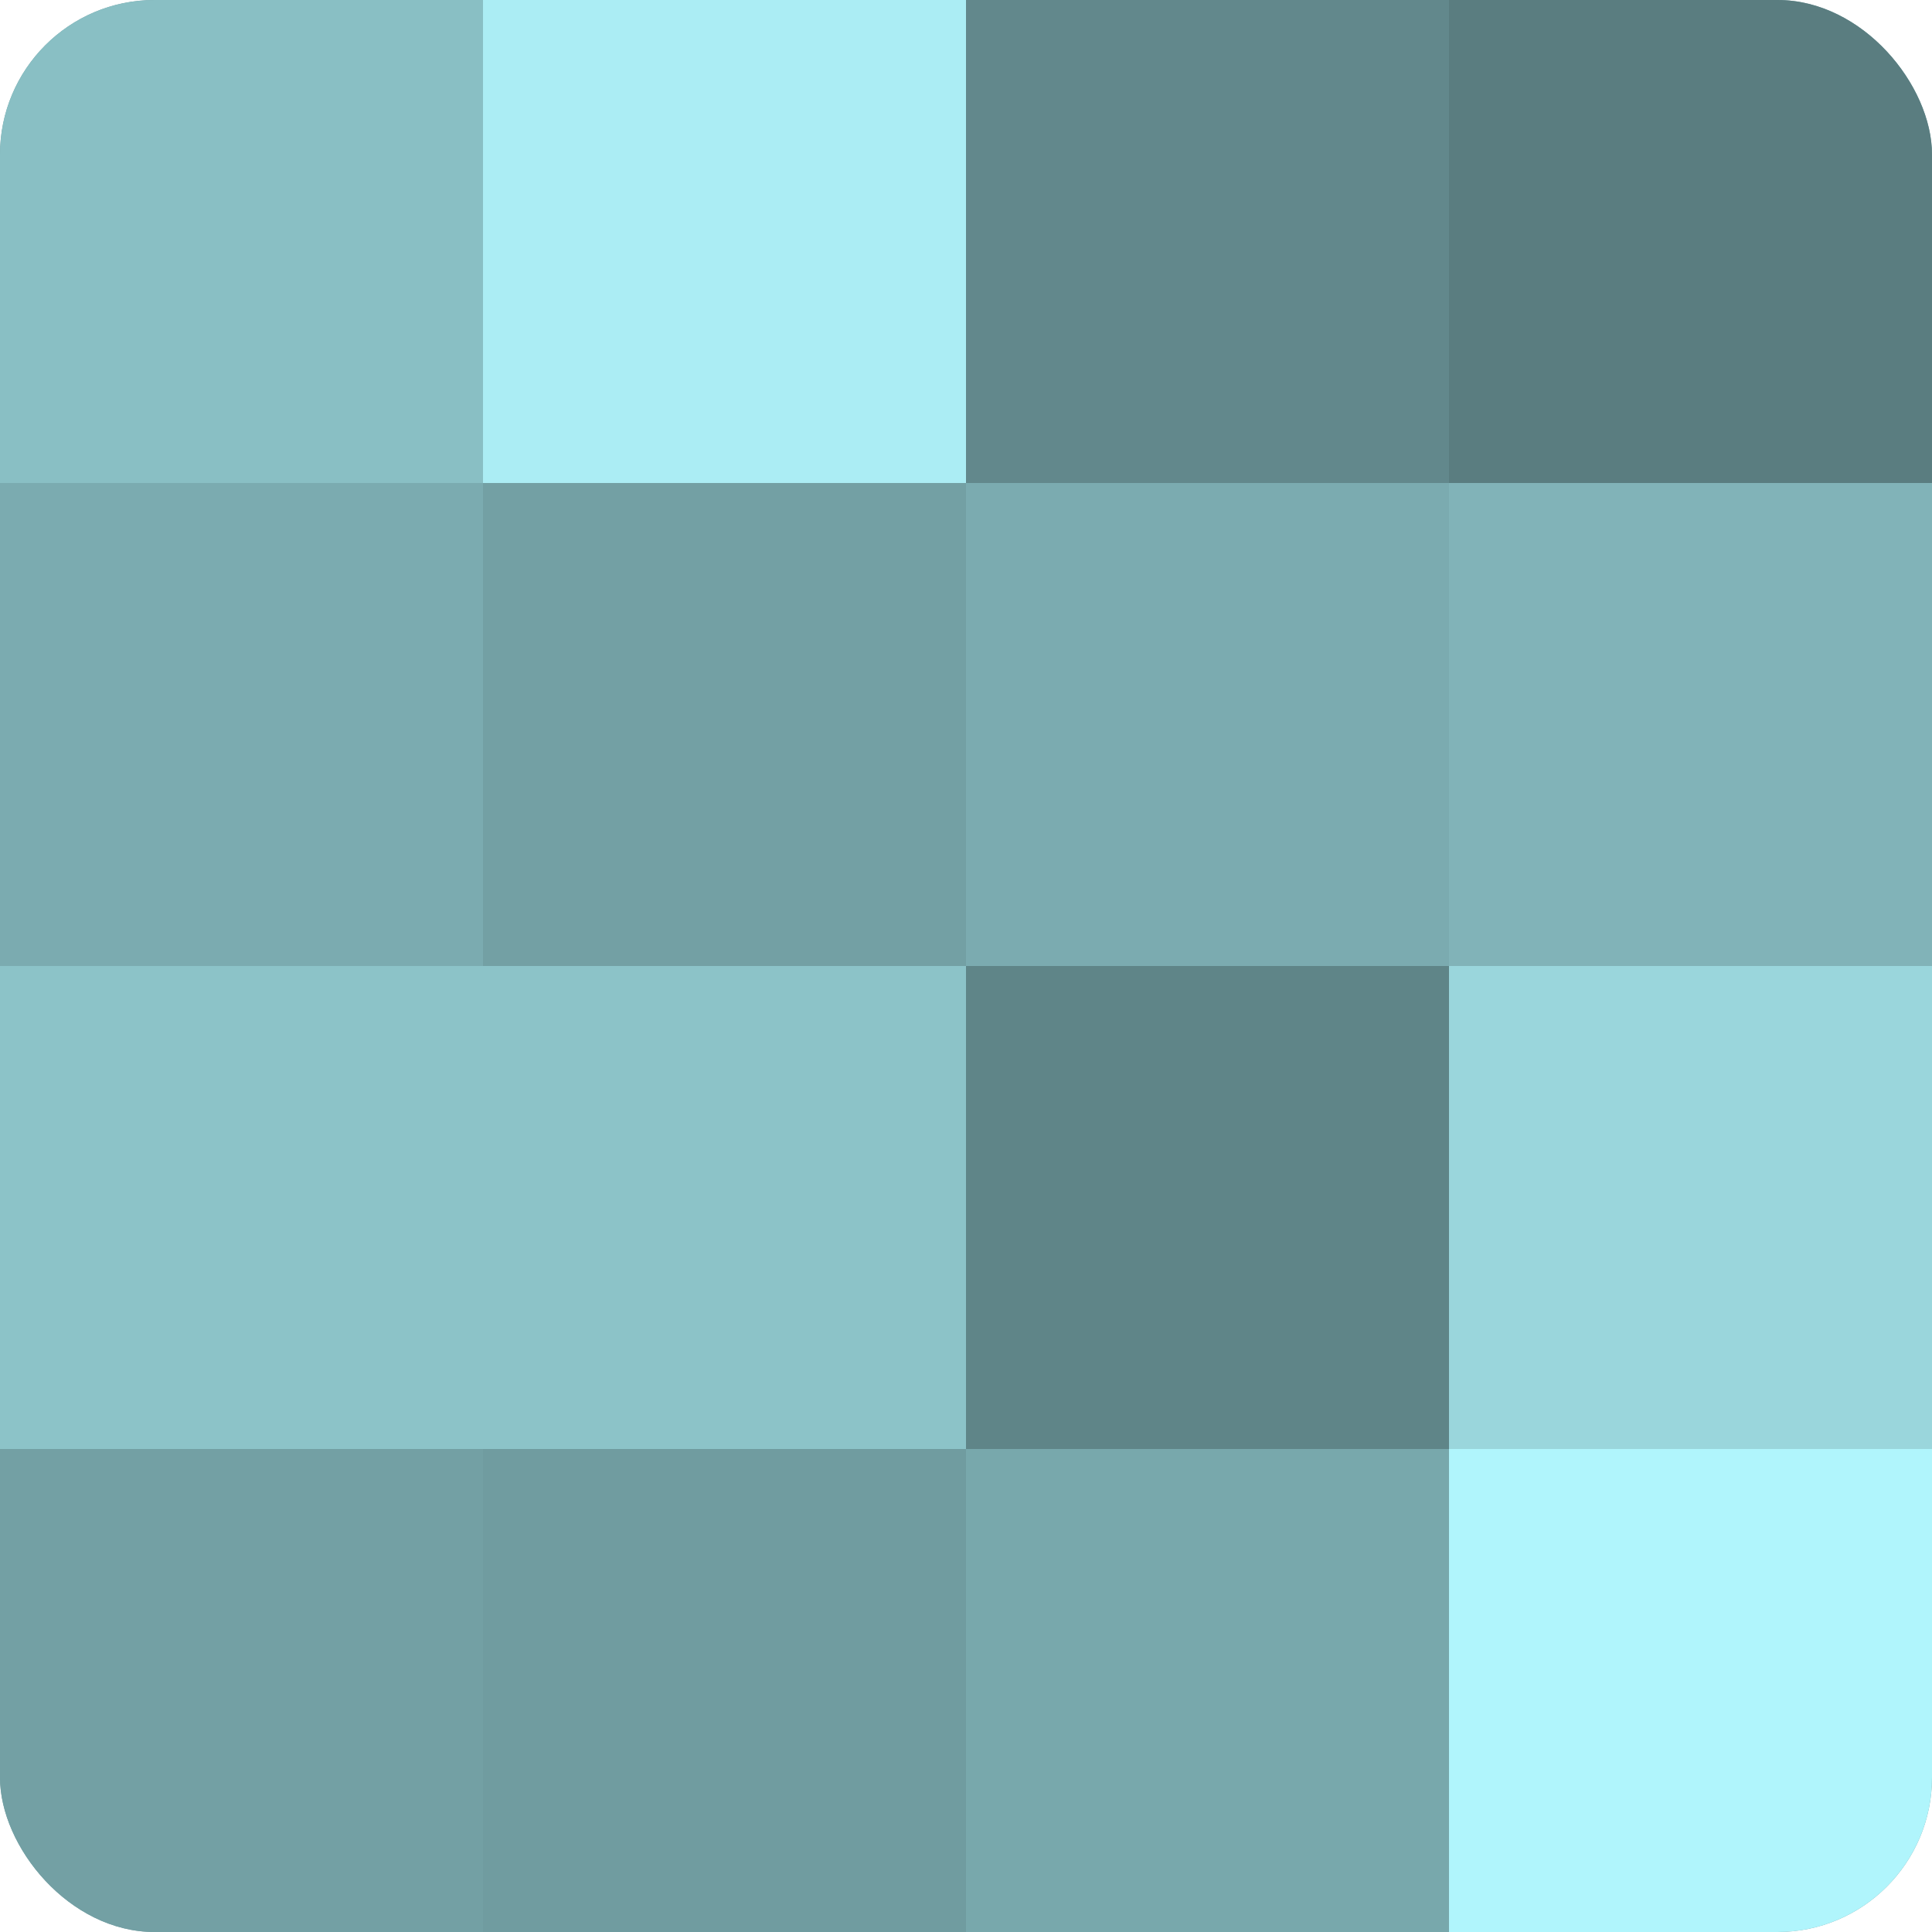<?xml version="1.0" encoding="UTF-8"?>
<svg xmlns="http://www.w3.org/2000/svg" width="60" height="60" viewBox="0 0 100 100" preserveAspectRatio="xMidYMid meet"><defs><clipPath id="c" width="100" height="100"><rect width="100" height="100" rx="8" ry="8"/></clipPath></defs><g clip-path="url(#c)"><rect width="100" height="100" fill="#709ca0"/><rect width="25" height="25" fill="#89bfc4"/><rect y="25" width="25" height="25" fill="#7babb0"/><rect y="50" width="25" height="25" fill="#8cc3c8"/><rect y="75" width="25" height="25" fill="#73a0a4"/><rect x="25" width="25" height="25" fill="#abedf4"/><rect x="25" y="25" width="25" height="25" fill="#73a0a4"/><rect x="25" y="50" width="25" height="25" fill="#8cc3c8"/><rect x="25" y="75" width="25" height="25" fill="#709ca0"/><rect x="50" width="25" height="25" fill="#62888c"/><rect x="50" y="25" width="25" height="25" fill="#7babb0"/><rect x="50" y="50" width="25" height="25" fill="#5f8588"/><rect x="50" y="75" width="25" height="25" fill="#78a8ac"/><rect x="75" width="25" height="25" fill="#5a7d80"/><rect x="75" y="25" width="25" height="25" fill="#81b3b8"/><rect x="75" y="50" width="25" height="25" fill="#9ad6dc"/><rect x="75" y="75" width="25" height="25" fill="#b0f5fc"/></g></svg>
